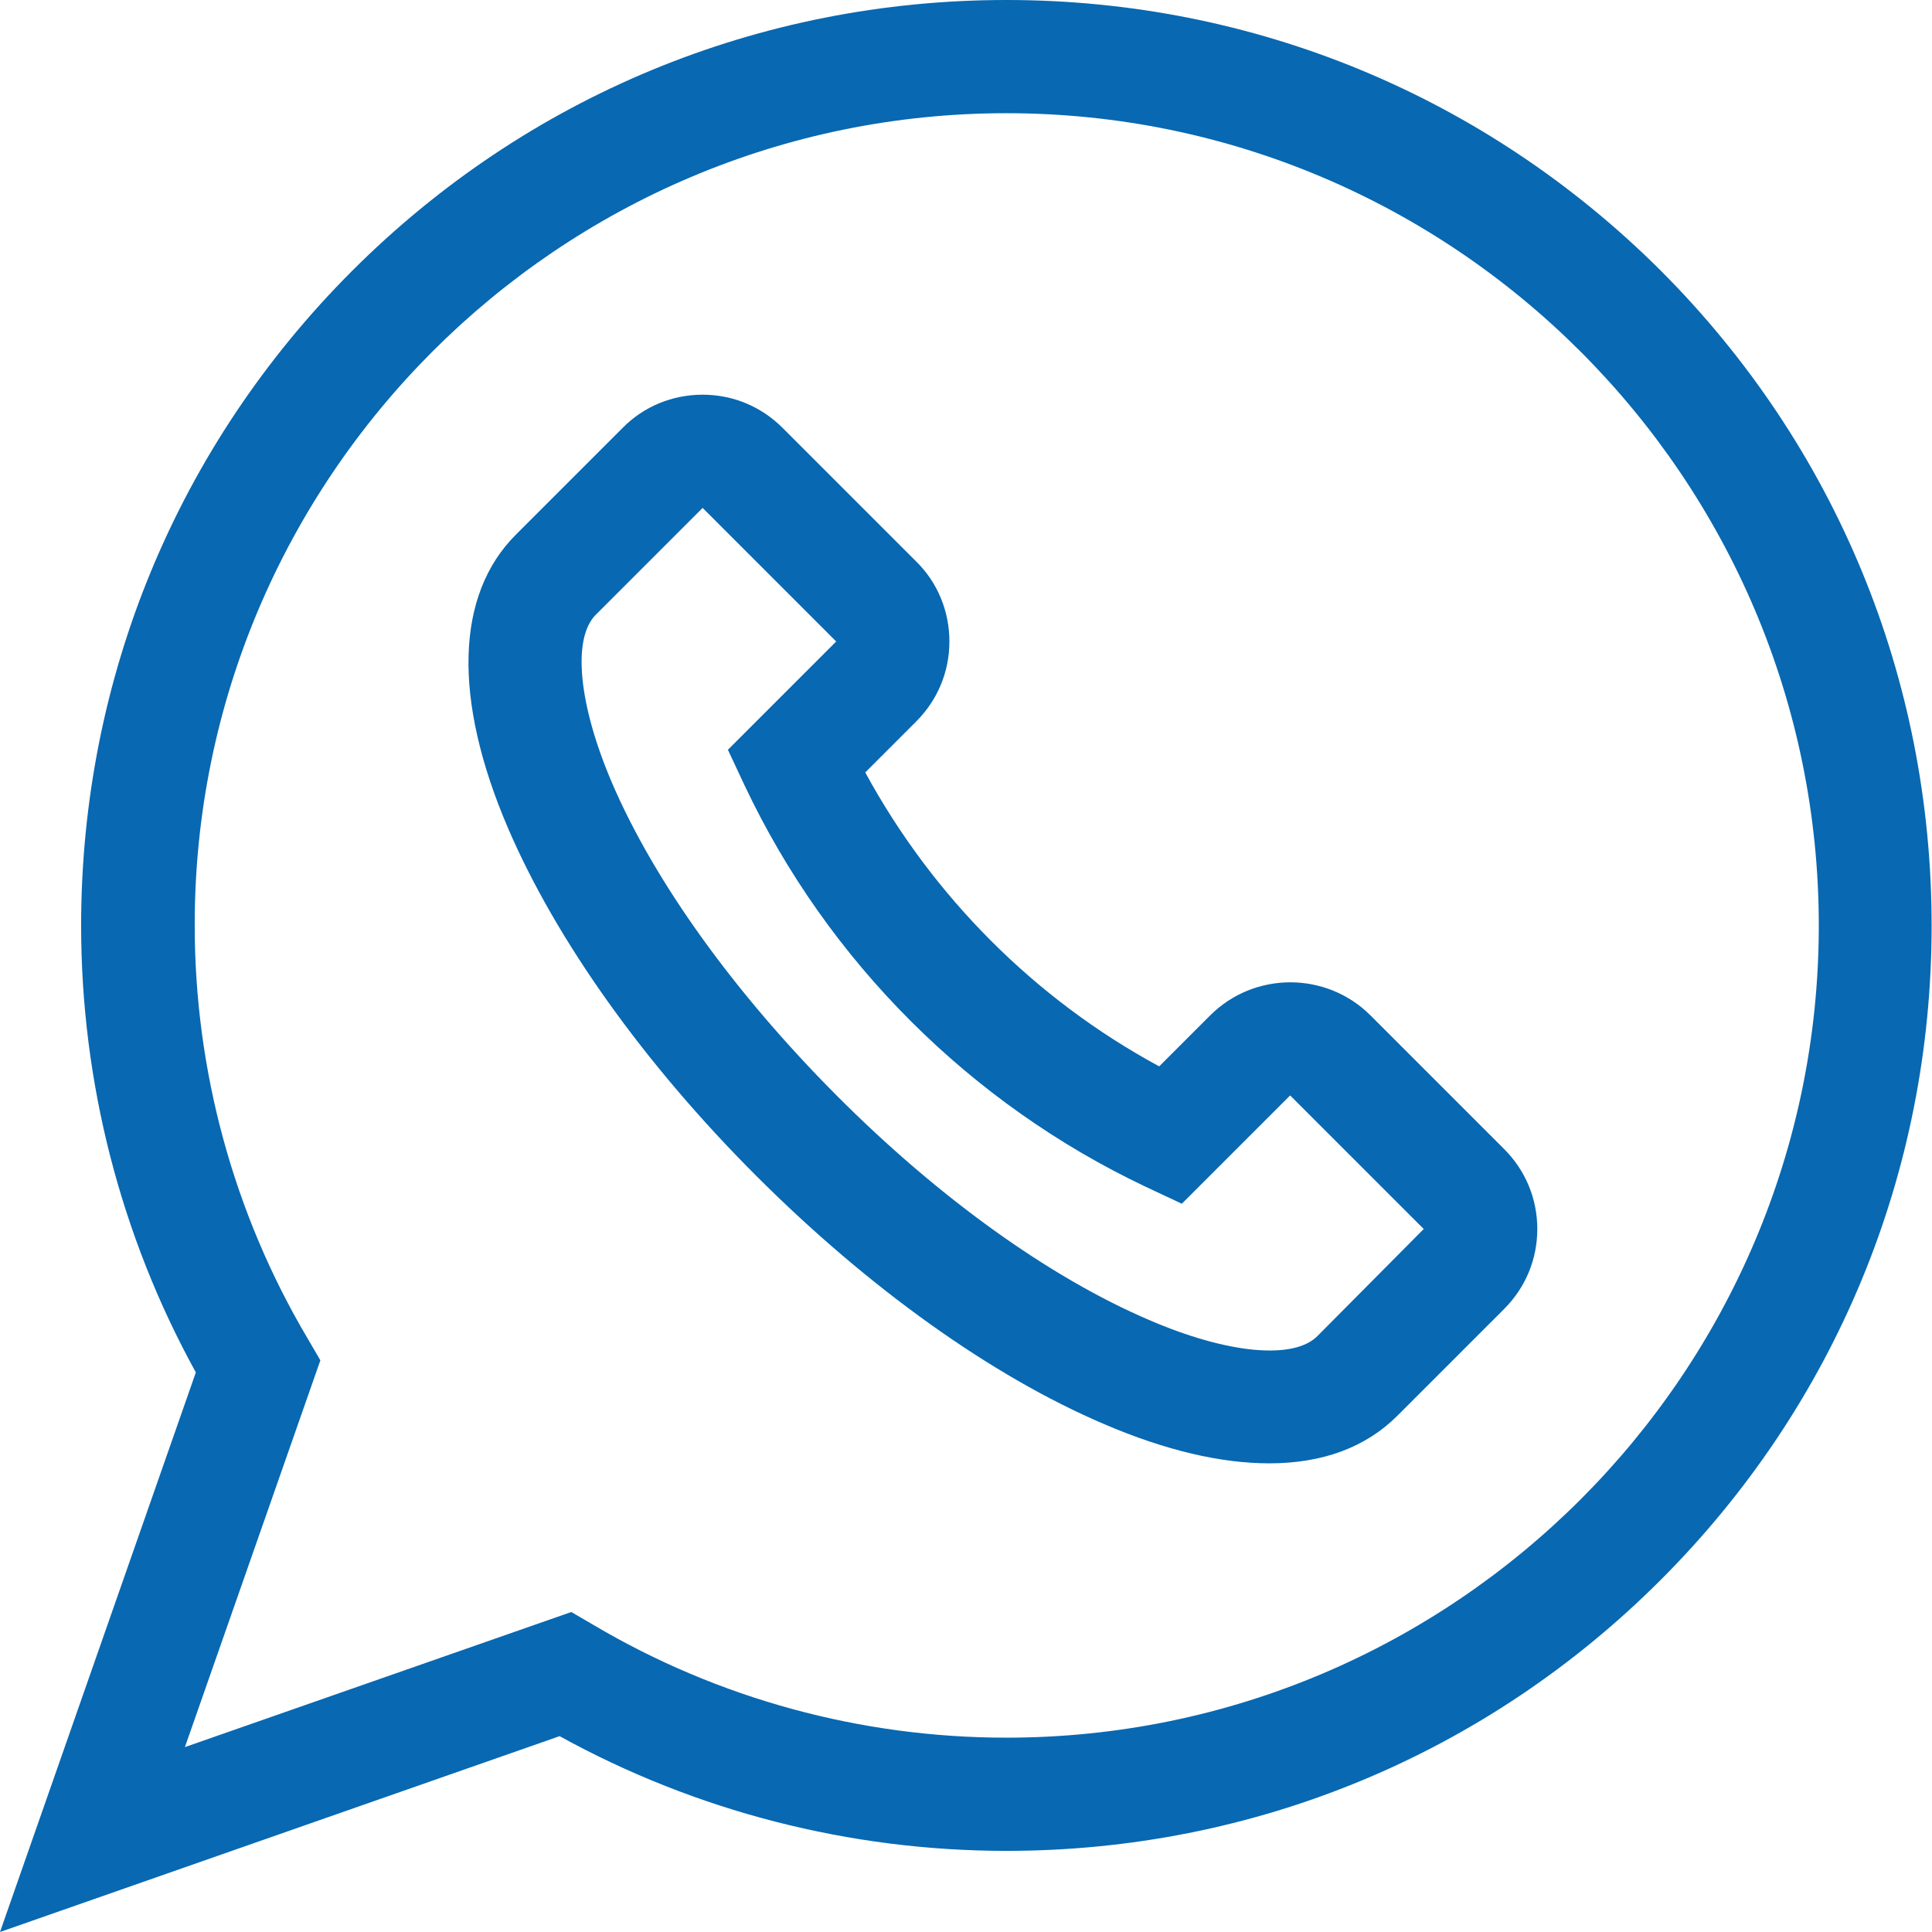 <?xml version="1.0" encoding="UTF-8"?> <!-- Generator: Adobe Illustrator 26.0.3, SVG Export Plug-In . SVG Version: 6.00 Build 0) --> <svg xmlns="http://www.w3.org/2000/svg" xmlns:xlink="http://www.w3.org/1999/xlink" id="Capa_1" x="0px" y="0px" viewBox="0 0 512 512" style="enable-background:new 0 0 512 512;" xml:space="preserve"> <style type="text/css"> .st0{fill:#0868B1;} </style> <g> <g> <path class="st0" d="M440.2,71.8C393.8,25.5,332.2,0,266.7,0S139.6,25.5,93.3,71.8S21.5,179.8,21.5,245.3 c0,41.5,10.5,82.3,30.4,118.4L0,512l148.3-51.9c36.1,19.9,76.9,30.4,118.4,30.4c65.5,0,127.1-25.5,173.4-71.8 c46.3-46.3,71.8-107.9,71.8-173.4S486.5,118.2,440.2,71.8z M266.7,460.5c-38.5,0-76.3-10.3-109.3-29.8l-6-3.5L49,463l35.9-102.5 l-3.5-6c-19.5-33-29.8-70.8-29.8-109.3C51.5,126.6,148.1,30,266.7,30S482,126.6,482,245.3C482,363.9,385.4,460.5,266.7,460.5z"></path> </g> </g> <g> <g> <path class="st0" d="M398.6,304.5l-35.4-35.4c-11.7-11.7-30.8-11.7-42.5,0l-13.5,13.5c-32.9-17.8-60-45-77.9-77.9l13.5-13.5 c5.7-5.7,8.8-13.2,8.8-21.2c0-8-3.1-15.6-8.8-21.2l-35.4-35.4c-5.7-5.7-13.2-8.8-21.2-8.8c-8,0-15.6,3.1-21.2,8.8l-28.3,28.3 c-16,16-16.7,43.6-2.1,77.7c12.8,29.8,36.1,62.5,65.8,92.2s62.4,53.1,92.2,65.8c16.3,7,31,10.4,43.8,10.4c14,0,25.5-4.2,33.9-12.6 l28.3-28.3c5.7-5.7,8.8-13.2,8.8-21.2S404.3,310.2,398.6,304.5z M349.1,354.1c-6.3,6.3-23.8,4.7-44.6-4.3 c-26.4-11.3-55.8-32.4-82.8-59.5s-48.2-56.5-59.5-82.8c-8.9-20.8-10.6-38.3-4.3-44.6l28.3-28.3l35.4,35.4l-28.7,28.7l4.5,9.6 c22,46.5,59.8,84.2,106.2,106.2l9.6,4.5l28.7-28.7l35.4,35.4L349.1,354.1z"></path> </g> </g> </svg> 